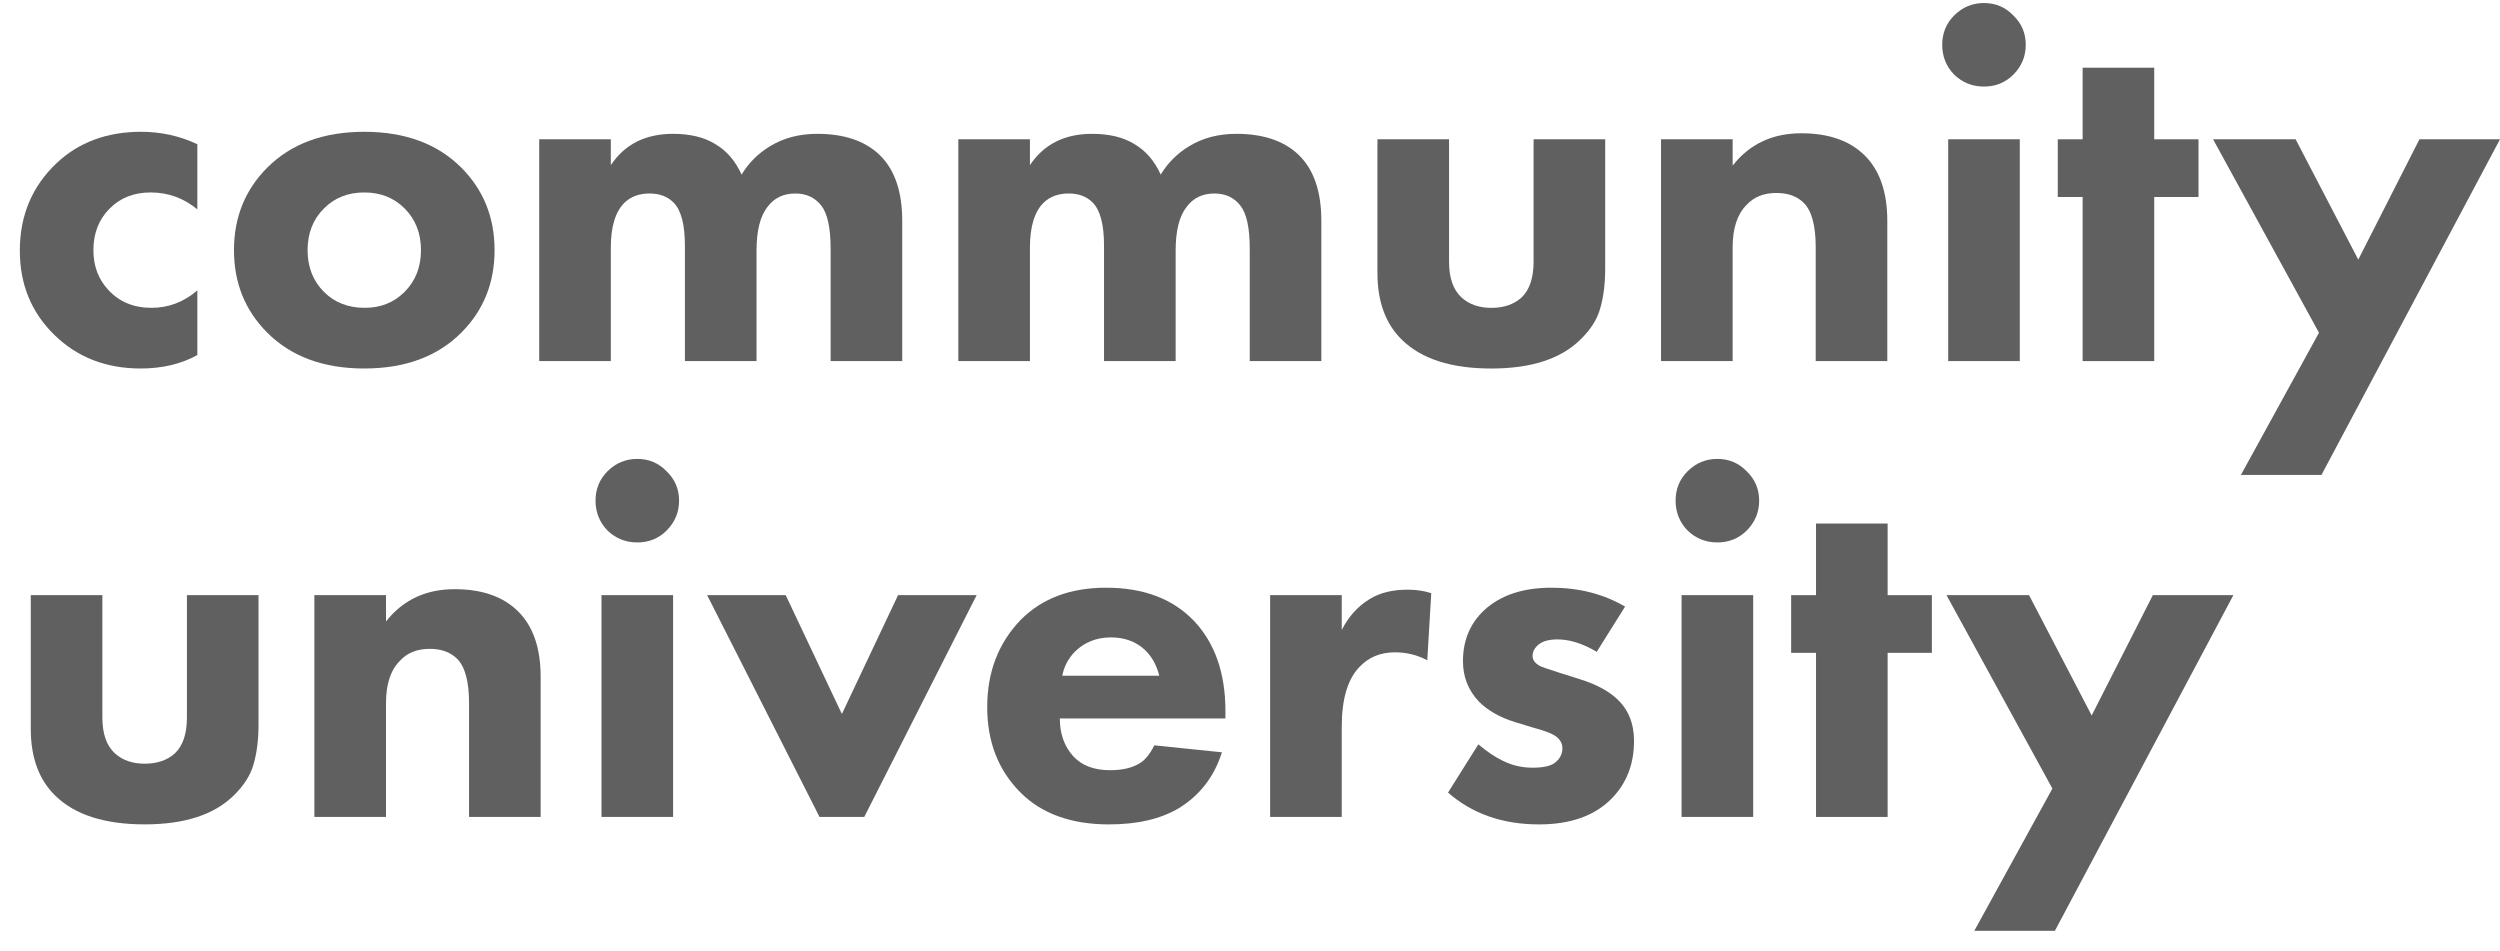 <?xml version="1.0" encoding="UTF-8"?> <svg xmlns="http://www.w3.org/2000/svg" width="113" height="43" viewBox="0 0 113 43" fill="none"> <path d="M89.239 42.072L92.768 35.643L87.981 26.899H91.712L94.544 32.339L97.309 26.899H100.95L92.881 42.072H89.239Z" fill="#606060"></path> <path d="M87.321 29.508H85.321V36.926H82.084V29.508H80.96V26.901H82.084V23.664H85.321V26.901H87.321V29.508Z" fill="#606060"></path> <path d="M76.007 26.901H79.244V36.926H76.007V26.901ZM76.277 23.979C75.917 23.604 75.737 23.155 75.737 22.63C75.737 22.106 75.917 21.664 76.277 21.304C76.651 20.93 77.101 20.742 77.625 20.742C78.15 20.742 78.592 20.93 78.952 21.304C79.326 21.664 79.514 22.106 79.514 22.63C79.514 23.155 79.326 23.604 78.952 23.979C78.592 24.339 78.15 24.518 77.625 24.518C77.101 24.518 76.651 24.339 76.277 23.979Z" fill="#606060"></path> <path d="M73.453 27.418L72.172 29.463C71.543 29.088 70.951 28.901 70.396 28.901C69.977 28.901 69.669 28.999 69.475 29.193C69.34 29.328 69.272 29.478 69.272 29.643C69.272 29.823 69.377 29.973 69.587 30.093C69.617 30.122 69.939 30.235 70.554 30.43L71.408 30.699C72.127 30.924 72.681 31.216 73.071 31.576C73.596 32.056 73.858 32.692 73.858 33.487C73.858 34.551 73.513 35.427 72.824 36.117C72.06 36.881 70.973 37.263 69.565 37.263C67.916 37.263 66.545 36.783 65.451 35.824L66.822 33.644C67.212 33.974 67.579 34.221 67.924 34.386C68.343 34.596 68.793 34.7 69.272 34.7C69.752 34.7 70.089 34.626 70.284 34.476C70.509 34.296 70.621 34.078 70.621 33.824C70.621 33.584 70.501 33.389 70.261 33.239C70.097 33.135 69.767 33.015 69.272 32.88L68.463 32.633C67.789 32.423 67.249 32.115 66.845 31.711C66.365 31.201 66.126 30.595 66.126 29.89C66.126 28.946 66.448 28.174 67.092 27.575C67.826 26.901 68.838 26.564 70.126 26.564C71.37 26.564 72.479 26.848 73.453 27.418Z" fill="#606060"></path> <path d="M57.41 36.926V26.901H60.647V28.474C60.962 27.86 61.381 27.395 61.906 27.08C62.355 26.796 62.932 26.653 63.636 26.653C64.011 26.653 64.363 26.706 64.693 26.811L64.513 29.845C64.064 29.605 63.577 29.485 63.052 29.485C62.393 29.485 61.853 29.71 61.434 30.16C60.909 30.714 60.647 31.613 60.647 32.857V36.926H57.41Z" fill="#606060"></path> <path d="M48.016 30.542H52.399C52.279 30.062 52.062 29.673 51.748 29.373C51.343 28.999 50.833 28.811 50.219 28.811C49.56 28.811 49.013 29.029 48.578 29.463C48.278 29.778 48.091 30.137 48.016 30.542ZM55.389 32.138V32.475H47.904C47.904 33.164 48.106 33.734 48.511 34.183C48.9 34.603 49.455 34.813 50.174 34.813C50.714 34.813 51.148 34.715 51.478 34.521C51.733 34.386 51.965 34.108 52.175 33.689L55.231 34.004C54.887 35.097 54.242 35.937 53.298 36.521C52.474 37.016 51.418 37.263 50.129 37.263C48.421 37.263 47.087 36.783 46.128 35.824C45.124 34.82 44.622 33.532 44.622 31.958C44.622 30.37 45.132 29.051 46.151 28.002C47.11 27.043 48.391 26.564 49.994 26.564C51.688 26.564 53.014 27.066 53.973 28.07C54.917 29.073 55.389 30.43 55.389 32.138Z" fill="#606060"></path> <path d="M31.962 26.899H35.513L38.053 32.272L40.593 26.899H44.145L39.065 36.925H37.042L31.962 26.899Z" fill="#606060"></path> <path d="M27.188 26.901H30.424V36.926H27.188V26.901ZM27.457 23.979C27.098 23.604 26.918 23.155 26.918 22.63C26.918 22.106 27.098 21.664 27.457 21.304C27.832 20.93 28.282 20.742 28.806 20.742C29.331 20.742 29.773 20.93 30.132 21.304C30.507 21.664 30.694 22.106 30.694 22.63C30.694 23.155 30.507 23.604 30.132 23.979C29.773 24.339 29.331 24.518 28.806 24.518C28.282 24.518 27.832 24.339 27.457 23.979Z" fill="#606060"></path> <path d="M14.21 36.926V26.901H17.447V28.092C18.211 27.118 19.245 26.631 20.549 26.631C21.792 26.631 22.752 26.968 23.426 27.642C24.1 28.317 24.437 29.298 24.437 30.587V36.926H21.201V31.778C21.201 30.804 21.021 30.137 20.661 29.778C20.361 29.478 19.949 29.328 19.425 29.328C18.855 29.328 18.406 29.508 18.076 29.868C17.657 30.287 17.447 30.924 17.447 31.778V36.926H14.21Z" fill="#606060"></path> <path d="M1.391 26.899H4.627V32.429C4.627 33.163 4.815 33.703 5.189 34.047C5.534 34.362 5.984 34.519 6.538 34.519C7.107 34.519 7.564 34.362 7.909 34.047C8.269 33.703 8.449 33.163 8.449 32.429V26.899H11.685V32.744C11.685 33.433 11.611 34.032 11.461 34.542C11.326 35.036 11.026 35.508 10.562 35.958C9.677 36.827 8.336 37.262 6.538 37.262C4.725 37.262 3.376 36.827 2.492 35.958C1.758 35.239 1.391 34.235 1.391 32.946V26.899Z" fill="#606060"></path> <path d="M101.289 21.467L104.818 15.039L100.03 6.295H103.762L106.594 11.735L109.359 6.295H113L104.93 21.467H101.289Z" fill="#606060"></path> <path d="M99.372 8.904H97.371V16.321H94.135V8.904H93.011V6.296H94.135V3.06H97.371V6.296H99.372V8.904Z" fill="#606060"></path> <path d="M88.058 6.296H91.295V16.321H88.058V6.296ZM88.328 3.374C87.968 2.999 87.788 2.549 87.788 2.025C87.788 1.5 87.968 1.058 88.328 0.699C88.702 0.324 89.152 0.137 89.676 0.137C90.201 0.137 90.643 0.324 91.002 0.699C91.377 1.058 91.564 1.5 91.564 2.025C91.564 2.549 91.377 2.999 91.002 3.374C90.643 3.733 90.201 3.913 89.676 3.913C89.152 3.913 88.702 3.733 88.328 3.374Z" fill="#606060"></path> <path d="M75.079 16.319V6.294H78.316V7.485C79.08 6.511 80.114 6.024 81.418 6.024C82.662 6.024 83.621 6.362 84.295 7.036C84.969 7.71 85.306 8.692 85.306 9.98V16.319H82.07V11.172C82.07 10.198 81.89 9.531 81.53 9.171C81.231 8.872 80.818 8.722 80.294 8.722C79.725 8.722 79.275 8.902 78.945 9.261C78.526 9.681 78.316 10.318 78.316 11.172V16.319H75.079Z" fill="#606060"></path> <path d="M62.26 6.295H65.497V11.824C65.497 12.559 65.684 13.098 66.058 13.443C66.403 13.758 66.853 13.915 67.407 13.915C67.977 13.915 68.434 13.758 68.778 13.443C69.138 13.098 69.318 12.559 69.318 11.824V6.295H72.555V12.139C72.555 12.828 72.48 13.428 72.33 13.937C72.195 14.432 71.895 14.904 71.431 15.353C70.546 16.223 69.205 16.657 67.407 16.657C65.594 16.657 64.245 16.223 63.361 15.353C62.627 14.634 62.26 13.63 62.26 12.341V6.295Z" fill="#606060"></path> <path d="M43.316 16.321V6.296H46.553V7.465C47.183 6.521 48.119 6.049 49.363 6.049C50.127 6.049 50.757 6.199 51.251 6.498C51.776 6.798 52.18 7.263 52.465 7.892C52.779 7.368 53.207 6.94 53.746 6.611C54.36 6.236 55.072 6.049 55.881 6.049C57.095 6.049 58.032 6.364 58.691 6.993C59.38 7.652 59.725 8.649 59.725 9.982V16.321H56.488V11.241C56.488 10.297 56.346 9.645 56.061 9.286C55.776 8.926 55.387 8.746 54.892 8.746C54.353 8.746 53.933 8.948 53.634 9.353C53.304 9.773 53.139 10.432 53.139 11.331V16.321H49.902V11.106C49.902 10.147 49.73 9.495 49.385 9.151C49.116 8.881 48.756 8.746 48.306 8.746C47.842 8.746 47.467 8.881 47.183 9.151C46.763 9.555 46.553 10.237 46.553 11.196V16.321H43.316Z" fill="#606060"></path> <path d="M24.372 16.321V6.296H27.609V7.465C28.238 6.521 29.175 6.049 30.419 6.049C31.183 6.049 31.812 6.199 32.307 6.498C32.831 6.798 33.236 7.263 33.52 7.892C33.835 7.368 34.262 6.94 34.802 6.611C35.416 6.236 36.128 6.049 36.937 6.049C38.151 6.049 39.087 6.364 39.747 6.993C40.436 7.652 40.781 8.649 40.781 9.982V16.321H37.544V11.241C37.544 10.297 37.402 9.645 37.117 9.286C36.832 8.926 36.443 8.746 35.948 8.746C35.409 8.746 34.989 8.948 34.689 9.353C34.36 9.773 34.195 10.432 34.195 11.331V16.321H30.958V11.106C30.958 10.147 30.786 9.495 30.441 9.151C30.171 8.881 29.812 8.746 29.362 8.746C28.898 8.746 28.523 8.881 28.238 9.151C27.819 9.555 27.609 10.237 27.609 11.196V16.321H24.372Z" fill="#606060"></path> <path d="M20.849 7.575C21.852 8.579 22.355 9.823 22.355 11.307C22.355 12.79 21.852 14.034 20.849 15.038C19.77 16.117 18.308 16.656 16.465 16.656C14.622 16.656 13.161 16.117 12.082 15.038C11.078 14.034 10.576 12.79 10.576 11.307C10.576 9.823 11.078 8.579 12.082 7.575C13.161 6.497 14.622 5.957 16.465 5.957C18.308 5.957 19.77 6.497 20.849 7.575ZM18.286 9.419C17.806 8.939 17.2 8.699 16.465 8.699C15.731 8.699 15.124 8.939 14.645 9.419C14.15 9.913 13.903 10.543 13.903 11.307C13.903 12.071 14.15 12.7 14.645 13.195C15.124 13.674 15.739 13.914 16.488 13.914C17.207 13.914 17.806 13.674 18.286 13.195C18.78 12.7 19.028 12.071 19.028 11.307C19.028 10.543 18.78 9.913 18.286 9.419Z" fill="#606060"></path> <path d="M8.92 6.519V9.464C8.306 8.954 7.601 8.699 6.807 8.699C6.058 8.699 5.443 8.939 4.964 9.419C4.469 9.913 4.222 10.543 4.222 11.307C4.222 12.026 4.447 12.625 4.897 13.105C5.391 13.644 6.043 13.914 6.852 13.914C7.616 13.914 8.306 13.652 8.92 13.127V16.049C8.186 16.454 7.332 16.656 6.358 16.656C4.799 16.656 3.503 16.154 2.469 15.15C1.42 14.131 0.896 12.858 0.896 11.329C0.896 9.741 1.45 8.422 2.559 7.373C3.563 6.429 4.837 5.957 6.38 5.957C7.279 5.957 8.126 6.144 8.92 6.519Z" fill="#606060"></path> </svg> 